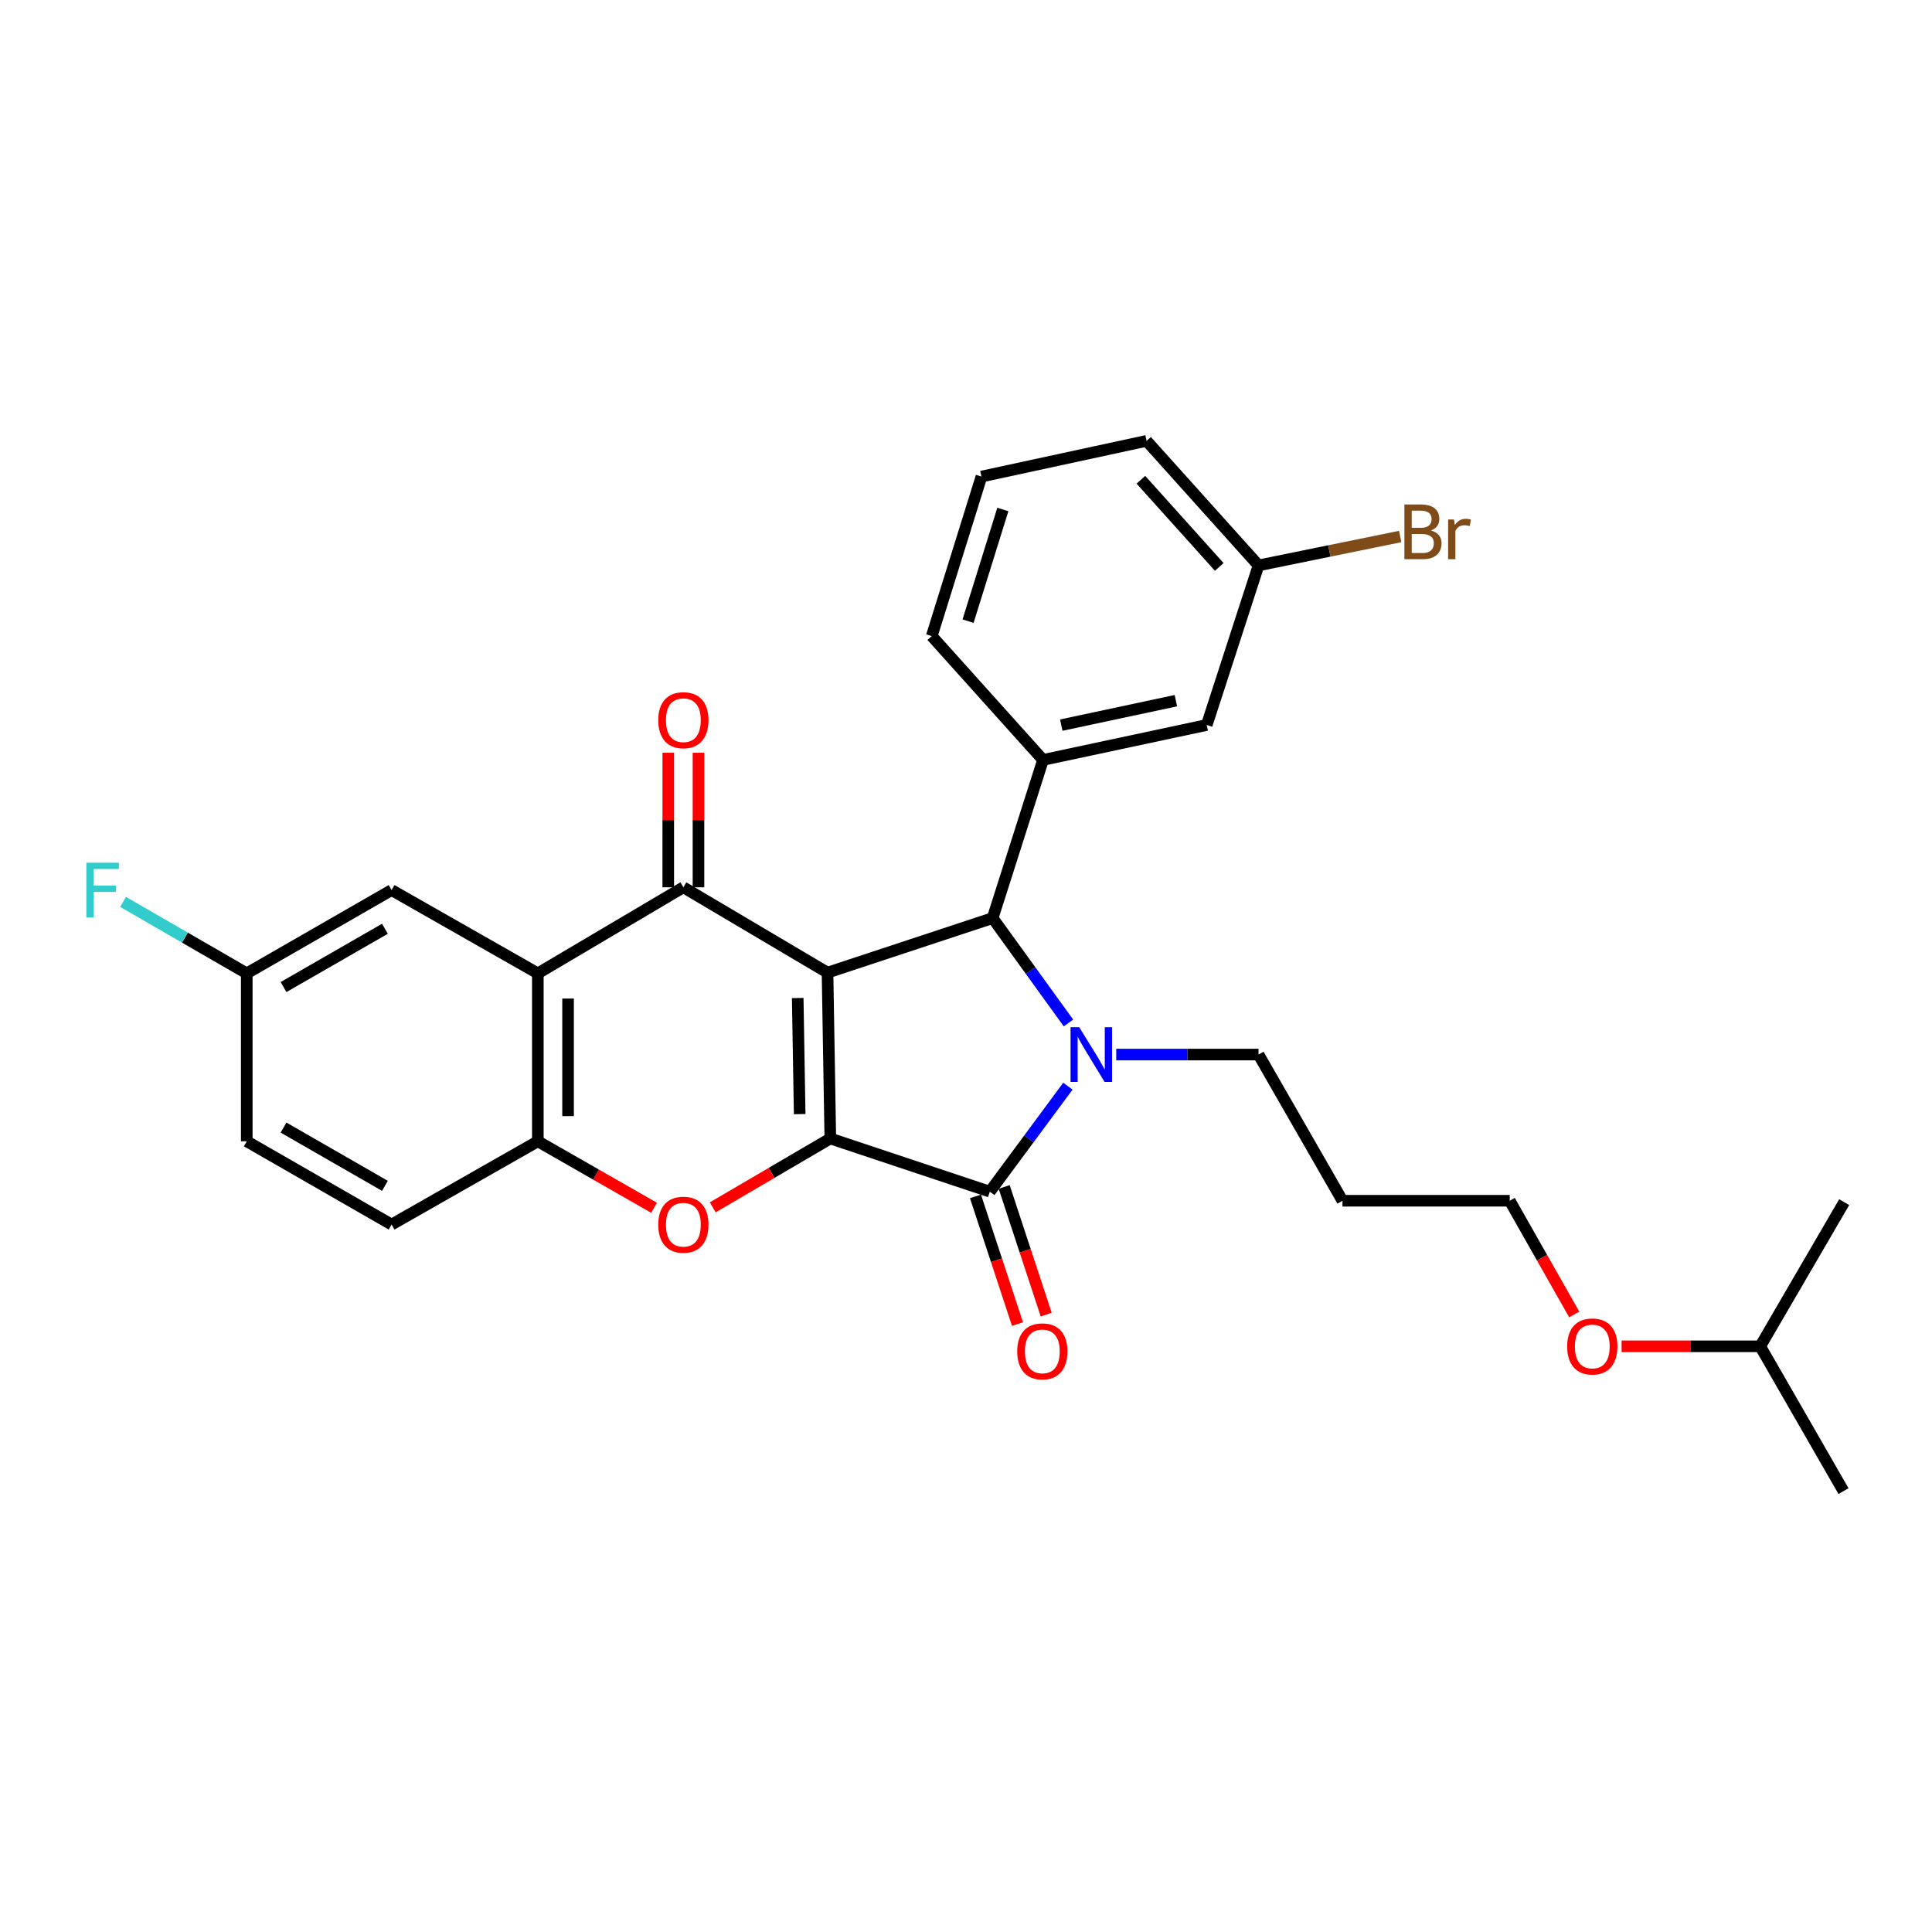 <?xml version='1.0' encoding='iso-8859-1'?>
<svg version='1.1' baseProfile='full'
              xmlns='http://www.w3.org/2000/svg'
                      xmlns:rdkit='http://www.rdkit.org/xml'
                      xmlns:xlink='http://www.w3.org/1999/xlink'
                  xml:space='preserve'
width='1000px' height='1000px' viewBox='0 0 1000 1000'>
<!-- END OF HEADER -->
<rect style='opacity:1.0;fill:#FFFFFF;stroke:none' width='1000' height='1000' x='0' y='0'> </rect>
<path class='bond-0' d='M 428.321,503.433 L 429.772,589.282' style='fill:none;fill-rule:evenodd;stroke:#000000;stroke-width:6px;stroke-linecap:butt;stroke-linejoin:miter;stroke-opacity:1' />
<path class='bond-0' d='M 412.897,516.575 L 413.913,576.669' style='fill:none;fill-rule:evenodd;stroke:#000000;stroke-width:6px;stroke-linecap:butt;stroke-linejoin:miter;stroke-opacity:1' />
<path class='bond-3' d='M 428.321,503.433 L 513.787,475.196' style='fill:none;fill-rule:evenodd;stroke:#000000;stroke-width:6px;stroke-linecap:butt;stroke-linejoin:miter;stroke-opacity:1' />
<path class='bond-4' d='M 428.321,503.433 L 353.709,459.266' style='fill:none;fill-rule:evenodd;stroke:#000000;stroke-width:6px;stroke-linecap:butt;stroke-linejoin:miter;stroke-opacity:1' />
<path class='bond-2' d='M 429.772,589.282 L 512.335,616.806' style='fill:none;fill-rule:evenodd;stroke:#000000;stroke-width:6px;stroke-linecap:butt;stroke-linejoin:miter;stroke-opacity:1' />
<path class='bond-5' d='M 429.772,589.282 L 399.342,607.101' style='fill:none;fill-rule:evenodd;stroke:#000000;stroke-width:6px;stroke-linecap:butt;stroke-linejoin:miter;stroke-opacity:1' />
<path class='bond-5' d='M 399.342,607.101 L 368.913,624.919' style='fill:none;fill-rule:evenodd;stroke:#FF0000;stroke-width:6px;stroke-linecap:butt;stroke-linejoin:miter;stroke-opacity:1' />
<path class='bond-1' d='M 553.042,529.497 L 533.415,502.346' style='fill:none;fill-rule:evenodd;stroke:#0000FF;stroke-width:6px;stroke-linecap:butt;stroke-linejoin:miter;stroke-opacity:1' />
<path class='bond-1' d='M 533.415,502.346 L 513.787,475.196' style='fill:none;fill-rule:evenodd;stroke:#000000;stroke-width:6px;stroke-linecap:butt;stroke-linejoin:miter;stroke-opacity:1' />
<path class='bond-14' d='M 577.758,545.836 L 614.583,545.836' style='fill:none;fill-rule:evenodd;stroke:#0000FF;stroke-width:6px;stroke-linecap:butt;stroke-linejoin:miter;stroke-opacity:1' />
<path class='bond-14' d='M 614.583,545.836 L 651.407,545.836' style='fill:none;fill-rule:evenodd;stroke:#000000;stroke-width:6px;stroke-linecap:butt;stroke-linejoin:miter;stroke-opacity:1' />
<path class='bond-29' d='M 552.742,562.203 L 532.539,589.504' style='fill:none;fill-rule:evenodd;stroke:#0000FF;stroke-width:6px;stroke-linecap:butt;stroke-linejoin:miter;stroke-opacity:1' />
<path class='bond-29' d='M 532.539,589.504 L 512.335,616.806' style='fill:none;fill-rule:evenodd;stroke:#000000;stroke-width:6px;stroke-linecap:butt;stroke-linejoin:miter;stroke-opacity:1' />
<path class='bond-9' d='M 504.905,619.25 L 515.776,652.294' style='fill:none;fill-rule:evenodd;stroke:#000000;stroke-width:6px;stroke-linecap:butt;stroke-linejoin:miter;stroke-opacity:1' />
<path class='bond-9' d='M 515.776,652.294 L 526.647,685.337' style='fill:none;fill-rule:evenodd;stroke:#FF0000;stroke-width:6px;stroke-linecap:butt;stroke-linejoin:miter;stroke-opacity:1' />
<path class='bond-9' d='M 519.765,614.361 L 530.636,647.405' style='fill:none;fill-rule:evenodd;stroke:#000000;stroke-width:6px;stroke-linecap:butt;stroke-linejoin:miter;stroke-opacity:1' />
<path class='bond-9' d='M 530.636,647.405 L 541.507,680.449' style='fill:none;fill-rule:evenodd;stroke:#FF0000;stroke-width:6px;stroke-linecap:butt;stroke-linejoin:miter;stroke-opacity:1' />
<path class='bond-8' d='M 513.787,475.196 L 539.868,393.337' style='fill:none;fill-rule:evenodd;stroke:#000000;stroke-width:6px;stroke-linecap:butt;stroke-linejoin:miter;stroke-opacity:1' />
<path class='bond-6' d='M 353.709,459.266 L 278.385,503.807' style='fill:none;fill-rule:evenodd;stroke:#000000;stroke-width:6px;stroke-linecap:butt;stroke-linejoin:miter;stroke-opacity:1' />
<path class='bond-10' d='M 361.531,459.266 L 361.531,424.439' style='fill:none;fill-rule:evenodd;stroke:#000000;stroke-width:6px;stroke-linecap:butt;stroke-linejoin:miter;stroke-opacity:1' />
<path class='bond-10' d='M 361.531,424.439 L 361.531,389.612' style='fill:none;fill-rule:evenodd;stroke:#FF0000;stroke-width:6px;stroke-linecap:butt;stroke-linejoin:miter;stroke-opacity:1' />
<path class='bond-10' d='M 345.887,459.266 L 345.887,424.439' style='fill:none;fill-rule:evenodd;stroke:#000000;stroke-width:6px;stroke-linecap:butt;stroke-linejoin:miter;stroke-opacity:1' />
<path class='bond-10' d='M 345.887,424.439 L 345.887,389.612' style='fill:none;fill-rule:evenodd;stroke:#FF0000;stroke-width:6px;stroke-linecap:butt;stroke-linejoin:miter;stroke-opacity:1' />
<path class='bond-30' d='M 338.54,625.145 L 308.462,607.939' style='fill:none;fill-rule:evenodd;stroke:#FF0000;stroke-width:6px;stroke-linecap:butt;stroke-linejoin:miter;stroke-opacity:1' />
<path class='bond-30' d='M 308.462,607.939 L 278.385,590.733' style='fill:none;fill-rule:evenodd;stroke:#000000;stroke-width:6px;stroke-linecap:butt;stroke-linejoin:miter;stroke-opacity:1' />
<path class='bond-7' d='M 278.385,503.807 L 278.385,590.733' style='fill:none;fill-rule:evenodd;stroke:#000000;stroke-width:6px;stroke-linecap:butt;stroke-linejoin:miter;stroke-opacity:1' />
<path class='bond-7' d='M 294.029,516.846 L 294.029,577.694' style='fill:none;fill-rule:evenodd;stroke:#000000;stroke-width:6px;stroke-linecap:butt;stroke-linejoin:miter;stroke-opacity:1' />
<path class='bond-11' d='M 278.385,503.807 L 202.688,460.7' style='fill:none;fill-rule:evenodd;stroke:#000000;stroke-width:6px;stroke-linecap:butt;stroke-linejoin:miter;stroke-opacity:1' />
<path class='bond-13' d='M 278.385,590.733 L 202.688,633.822' style='fill:none;fill-rule:evenodd;stroke:#000000;stroke-width:6px;stroke-linecap:butt;stroke-linejoin:miter;stroke-opacity:1' />
<path class='bond-12' d='M 539.868,393.337 L 624.604,375.251' style='fill:none;fill-rule:evenodd;stroke:#000000;stroke-width:6px;stroke-linecap:butt;stroke-linejoin:miter;stroke-opacity:1' />
<path class='bond-12' d='M 549.313,375.325 L 608.629,362.665' style='fill:none;fill-rule:evenodd;stroke:#000000;stroke-width:6px;stroke-linecap:butt;stroke-linejoin:miter;stroke-opacity:1' />
<path class='bond-20' d='M 539.868,393.337 L 482.274,329.233' style='fill:none;fill-rule:evenodd;stroke:#000000;stroke-width:6px;stroke-linecap:butt;stroke-linejoin:miter;stroke-opacity:1' />
<path class='bond-15' d='M 202.688,460.7 L 127.72,503.807' style='fill:none;fill-rule:evenodd;stroke:#000000;stroke-width:6px;stroke-linecap:butt;stroke-linejoin:miter;stroke-opacity:1' />
<path class='bond-15' d='M 199.24,480.727 L 146.763,510.902' style='fill:none;fill-rule:evenodd;stroke:#000000;stroke-width:6px;stroke-linecap:butt;stroke-linejoin:miter;stroke-opacity:1' />
<path class='bond-16' d='M 624.604,375.251 L 651.407,292.653' style='fill:none;fill-rule:evenodd;stroke:#000000;stroke-width:6px;stroke-linecap:butt;stroke-linejoin:miter;stroke-opacity:1' />
<path class='bond-31' d='M 202.688,633.822 L 127.72,590.733' style='fill:none;fill-rule:evenodd;stroke:#000000;stroke-width:6px;stroke-linecap:butt;stroke-linejoin:miter;stroke-opacity:1' />
<path class='bond-31' d='M 199.238,613.796 L 146.761,583.633' style='fill:none;fill-rule:evenodd;stroke:#000000;stroke-width:6px;stroke-linecap:butt;stroke-linejoin:miter;stroke-opacity:1' />
<path class='bond-21' d='M 651.407,545.836 L 694.862,621.507' style='fill:none;fill-rule:evenodd;stroke:#000000;stroke-width:6px;stroke-linecap:butt;stroke-linejoin:miter;stroke-opacity:1' />
<path class='bond-17' d='M 127.72,503.807 L 127.72,590.733' style='fill:none;fill-rule:evenodd;stroke:#000000;stroke-width:6px;stroke-linecap:butt;stroke-linejoin:miter;stroke-opacity:1' />
<path class='bond-18' d='M 127.72,503.807 L 95.701,485.308' style='fill:none;fill-rule:evenodd;stroke:#000000;stroke-width:6px;stroke-linecap:butt;stroke-linejoin:miter;stroke-opacity:1' />
<path class='bond-18' d='M 95.701,485.308 L 63.683,466.809' style='fill:none;fill-rule:evenodd;stroke:#33CCCC;stroke-width:6px;stroke-linecap:butt;stroke-linejoin:miter;stroke-opacity:1' />
<path class='bond-19' d='M 651.407,292.653 L 688.07,285.173' style='fill:none;fill-rule:evenodd;stroke:#000000;stroke-width:6px;stroke-linecap:butt;stroke-linejoin:miter;stroke-opacity:1' />
<path class='bond-19' d='M 688.07,285.173 L 724.734,277.694' style='fill:none;fill-rule:evenodd;stroke:#7F4C19;stroke-width:6px;stroke-linecap:butt;stroke-linejoin:miter;stroke-opacity:1' />
<path class='bond-32' d='M 651.407,292.653 L 593.474,228.192' style='fill:none;fill-rule:evenodd;stroke:#000000;stroke-width:6px;stroke-linecap:butt;stroke-linejoin:miter;stroke-opacity:1' />
<path class='bond-32' d='M 631.082,293.441 L 590.529,248.318' style='fill:none;fill-rule:evenodd;stroke:#000000;stroke-width:6px;stroke-linecap:butt;stroke-linejoin:miter;stroke-opacity:1' />
<path class='bond-22' d='M 482.274,329.233 L 507.999,246.669' style='fill:none;fill-rule:evenodd;stroke:#000000;stroke-width:6px;stroke-linecap:butt;stroke-linejoin:miter;stroke-opacity:1' />
<path class='bond-22' d='M 501.068,321.502 L 519.075,263.707' style='fill:none;fill-rule:evenodd;stroke:#000000;stroke-width:6px;stroke-linecap:butt;stroke-linejoin:miter;stroke-opacity:1' />
<path class='bond-24' d='M 694.862,621.507 L 781.44,621.507' style='fill:none;fill-rule:evenodd;stroke:#000000;stroke-width:6px;stroke-linecap:butt;stroke-linejoin:miter;stroke-opacity:1' />
<path class='bond-25' d='M 507.999,246.669 L 593.474,228.192' style='fill:none;fill-rule:evenodd;stroke:#000000;stroke-width:6px;stroke-linecap:butt;stroke-linejoin:miter;stroke-opacity:1' />
<path class='bond-23' d='M 814.816,680.363 L 798.128,650.935' style='fill:none;fill-rule:evenodd;stroke:#FF0000;stroke-width:6px;stroke-linecap:butt;stroke-linejoin:miter;stroke-opacity:1' />
<path class='bond-23' d='M 798.128,650.935 L 781.44,621.507' style='fill:none;fill-rule:evenodd;stroke:#000000;stroke-width:6px;stroke-linecap:butt;stroke-linejoin:miter;stroke-opacity:1' />
<path class='bond-26' d='M 839.338,696.849 L 875.214,696.849' style='fill:none;fill-rule:evenodd;stroke:#FF0000;stroke-width:6px;stroke-linecap:butt;stroke-linejoin:miter;stroke-opacity:1' />
<path class='bond-26' d='M 875.214,696.849 L 911.091,696.849' style='fill:none;fill-rule:evenodd;stroke:#000000;stroke-width:6px;stroke-linecap:butt;stroke-linejoin:miter;stroke-opacity:1' />
<path class='bond-27' d='M 911.091,696.849 L 954.545,622.229' style='fill:none;fill-rule:evenodd;stroke:#000000;stroke-width:6px;stroke-linecap:butt;stroke-linejoin:miter;stroke-opacity:1' />
<path class='bond-28' d='M 911.091,696.849 L 954.198,771.808' style='fill:none;fill-rule:evenodd;stroke:#000000;stroke-width:6px;stroke-linecap:butt;stroke-linejoin:miter;stroke-opacity:1' />
<path  class='atom-2' d='M 558.594 531.676
L 567.874 546.676
Q 568.794 548.156, 570.274 550.836
Q 571.754 553.516, 571.834 553.676
L 571.834 531.676
L 575.594 531.676
L 575.594 559.996
L 571.714 559.996
L 561.754 543.596
Q 560.594 541.676, 559.354 539.476
Q 558.154 537.276, 557.794 536.596
L 557.794 559.996
L 554.114 559.996
L 554.114 531.676
L 558.594 531.676
' fill='#0000FF'/>
<path  class='atom-6' d='M 340.709 633.902
Q 340.709 627.102, 344.069 623.302
Q 347.429 619.502, 353.709 619.502
Q 359.989 619.502, 363.349 623.302
Q 366.709 627.102, 366.709 633.902
Q 366.709 640.782, 363.309 644.702
Q 359.909 648.582, 353.709 648.582
Q 347.469 648.582, 344.069 644.702
Q 340.709 640.822, 340.709 633.902
M 353.709 645.382
Q 358.029 645.382, 360.349 642.502
Q 362.709 639.582, 362.709 633.902
Q 362.709 628.342, 360.349 625.542
Q 358.029 622.702, 353.709 622.702
Q 349.389 622.702, 347.029 625.502
Q 344.709 628.302, 344.709 633.902
Q 344.709 639.622, 347.029 642.502
Q 349.389 645.382, 353.709 645.382
' fill='#FF0000'/>
<path  class='atom-10' d='M 526.503 699.466
Q 526.503 692.666, 529.863 688.866
Q 533.223 685.066, 539.503 685.066
Q 545.783 685.066, 549.143 688.866
Q 552.503 692.666, 552.503 699.466
Q 552.503 706.346, 549.103 710.266
Q 545.703 714.146, 539.503 714.146
Q 533.263 714.146, 529.863 710.266
Q 526.503 706.386, 526.503 699.466
M 539.503 710.946
Q 543.823 710.946, 546.143 708.066
Q 548.503 705.146, 548.503 699.466
Q 548.503 693.906, 546.143 691.106
Q 543.823 688.266, 539.503 688.266
Q 535.183 688.266, 532.823 691.066
Q 530.503 693.866, 530.503 699.466
Q 530.503 705.186, 532.823 708.066
Q 535.183 710.946, 539.503 710.946
' fill='#FF0000'/>
<path  class='atom-11' d='M 340.709 372.767
Q 340.709 365.967, 344.069 362.167
Q 347.429 358.367, 353.709 358.367
Q 359.989 358.367, 363.349 362.167
Q 366.709 365.967, 366.709 372.767
Q 366.709 379.647, 363.309 383.567
Q 359.909 387.447, 353.709 387.447
Q 347.469 387.447, 344.069 383.567
Q 340.709 379.687, 340.709 372.767
M 353.709 384.247
Q 358.029 384.247, 360.349 381.367
Q 362.709 378.447, 362.709 372.767
Q 362.709 367.207, 360.349 364.407
Q 358.029 361.567, 353.709 361.567
Q 349.389 361.567, 347.029 364.367
Q 344.709 367.167, 344.709 372.767
Q 344.709 378.487, 347.029 381.367
Q 349.389 384.247, 353.709 384.247
' fill='#FF0000'/>
<path  class='atom-19' d='M 44.689 446.54
L 61.529 446.54
L 61.529 449.78
L 48.489 449.78
L 48.489 458.38
L 60.089 458.38
L 60.089 461.66
L 48.489 461.66
L 48.489 474.86
L 44.689 474.86
L 44.689 446.54
' fill='#33CCCC'/>
<path  class='atom-20' d='M 740.666 274.568
Q 743.386 275.328, 744.746 277.008
Q 746.146 278.648, 746.146 281.088
Q 746.146 285.008, 743.626 287.248
Q 741.146 289.448, 736.426 289.448
L 726.906 289.448
L 726.906 261.128
L 735.266 261.128
Q 740.106 261.128, 742.546 263.088
Q 744.986 265.048, 744.986 268.648
Q 744.986 272.928, 740.666 274.568
M 730.706 264.328
L 730.706 273.208
L 735.266 273.208
Q 738.066 273.208, 739.506 272.088
Q 740.986 270.928, 740.986 268.648
Q 740.986 264.328, 735.266 264.328
L 730.706 264.328
M 736.426 286.248
Q 739.186 286.248, 740.666 284.928
Q 742.146 283.608, 742.146 281.088
Q 742.146 278.768, 740.506 277.608
Q 738.906 276.408, 735.826 276.408
L 730.706 276.408
L 730.706 286.248
L 736.426 286.248
' fill='#7F4C19'/>
<path  class='atom-20' d='M 752.586 268.888
L 753.026 271.728
Q 755.186 268.528, 758.706 268.528
Q 759.826 268.528, 761.346 268.928
L 760.746 272.288
Q 759.026 271.888, 758.066 271.888
Q 756.386 271.888, 755.266 272.568
Q 754.186 273.208, 753.306 274.768
L 753.306 289.448
L 749.546 289.448
L 749.546 268.888
L 752.586 268.888
' fill='#7F4C19'/>
<path  class='atom-24' d='M 811.165 696.929
Q 811.165 690.129, 814.525 686.329
Q 817.885 682.529, 824.165 682.529
Q 830.445 682.529, 833.805 686.329
Q 837.165 690.129, 837.165 696.929
Q 837.165 703.809, 833.765 707.729
Q 830.365 711.609, 824.165 711.609
Q 817.925 711.609, 814.525 707.729
Q 811.165 703.849, 811.165 696.929
M 824.165 708.409
Q 828.485 708.409, 830.805 705.529
Q 833.165 702.609, 833.165 696.929
Q 833.165 691.369, 830.805 688.569
Q 828.485 685.729, 824.165 685.729
Q 819.845 685.729, 817.485 688.529
Q 815.165 691.329, 815.165 696.929
Q 815.165 702.649, 817.485 705.529
Q 819.845 708.409, 824.165 708.409
' fill='#FF0000'/>
</svg>
